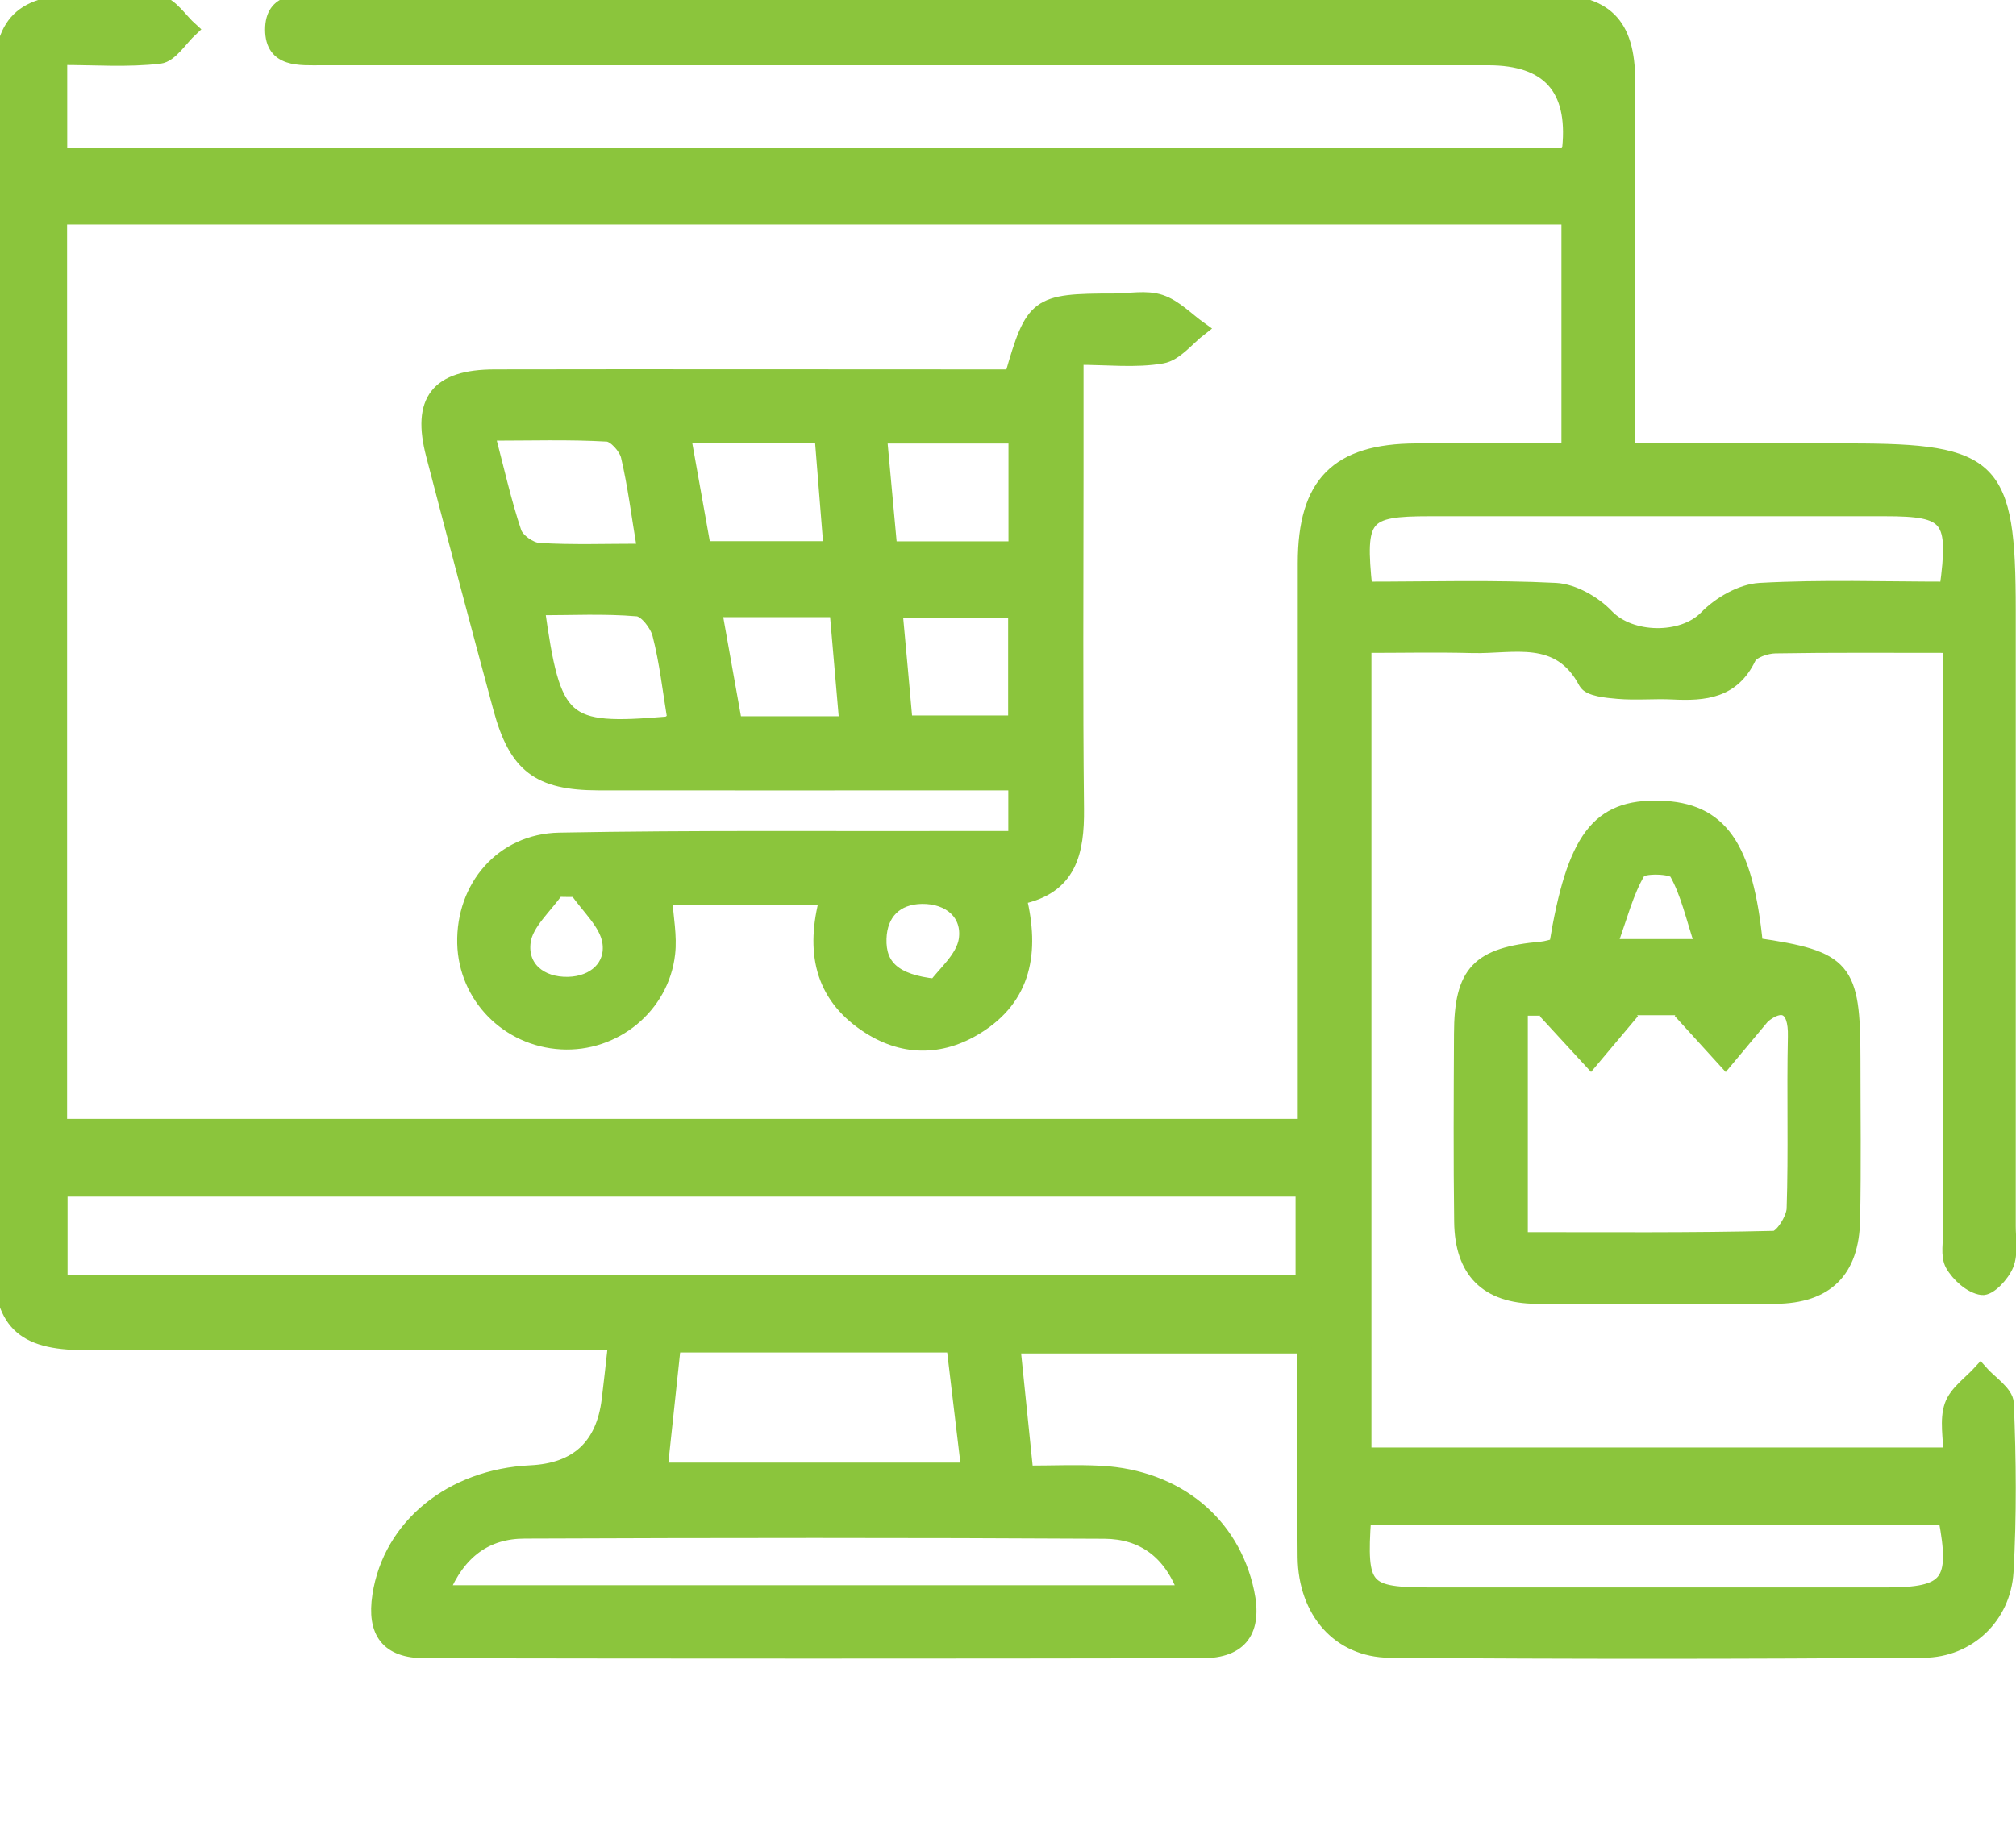<svg width="73" height="66" viewBox="0 0 73 66" fill="none" xmlns="http://www.w3.org/2000/svg">
<g clip-path="url(#clip0_1662_1259)">
<path d="M70.625 23.398C68.349 23.398 66.313 23.381 64.283 23.416C63.958 23.421 63.456 23.587 63.337 23.826C62.749 25.052 61.723 25.143 60.576 25.086C59.915 25.052 59.248 25.121 58.586 25.064C58.175 25.029 57.548 24.972 57.411 24.721C56.453 22.896 54.794 23.444 53.311 23.404C52.039 23.37 50.773 23.398 49.41 23.398V52.677H70.619C70.619 52.084 70.477 51.44 70.659 50.909C70.824 50.43 71.349 50.077 71.714 49.672C72.051 50.059 72.655 50.43 72.672 50.829C72.758 52.86 72.775 54.907 72.661 56.931C72.564 58.557 71.286 59.783 69.655 59.794C63.211 59.84 56.767 59.846 50.322 59.794C48.475 59.777 47.26 58.363 47.237 56.401C47.209 53.898 47.231 51.394 47.231 48.771H36.698C36.846 50.236 36.995 51.668 37.166 53.333C38.107 53.333 38.991 53.293 39.869 53.339C42.612 53.493 44.637 55.158 45.167 57.661C45.464 59.053 44.939 59.811 43.536 59.811C34.155 59.828 24.768 59.828 15.386 59.811C14.035 59.811 13.527 59.121 13.733 57.787C14.12 55.266 16.345 53.458 19.213 53.322C20.89 53.242 21.831 52.371 22.036 50.71C22.11 50.099 22.179 49.495 22.27 48.651C21.683 48.651 21.186 48.651 20.69 48.651C14.816 48.651 8.936 48.651 3.062 48.651C0.77 48.651 0 47.875 0 45.571C0.006 31.411 0.006 17.245 0.006 3.085C0.006 0.775 0.753 0.045 3.074 0.034C3.975 0.034 4.893 -0.069 5.766 0.085C6.193 0.159 6.536 0.724 6.918 1.066C6.541 1.414 6.193 2.007 5.783 2.058C4.625 2.195 3.445 2.104 2.184 2.104V5.594C20.337 5.594 38.5 5.594 56.67 5.594C56.721 5.514 56.807 5.44 56.818 5.36C57.035 3.197 56.06 2.115 53.892 2.115C40.103 2.115 26.313 2.115 12.524 2.115C12.238 2.115 11.953 2.115 11.668 2.115C10.853 2.115 9.855 2.212 9.849 1.077C9.849 -0.058 10.841 0.034 11.657 0.034C26.444 0.034 41.226 0.034 56.014 0.034C58.136 0.034 58.957 0.843 58.962 2.936C58.974 6.82 58.962 10.704 58.962 14.587C58.962 15.101 58.962 15.608 58.962 16.31H66.986C72.199 16.31 72.741 16.857 72.741 22.098C72.741 29.535 72.741 36.971 72.741 44.408C72.741 44.881 72.832 45.4 72.666 45.811C72.518 46.176 72.039 46.695 71.765 46.655C71.366 46.603 70.904 46.187 70.688 45.805C70.505 45.474 70.619 44.972 70.619 44.55C70.619 38.06 70.619 31.571 70.619 25.081C70.619 24.573 70.619 24.06 70.619 23.387L70.625 23.398ZM47.243 40.775C47.243 40.171 47.243 39.663 47.243 39.15C47.243 32.899 47.243 26.643 47.243 20.393C47.243 17.513 48.423 16.321 51.275 16.31C53.105 16.304 54.93 16.31 56.79 16.31V7.881H2.179V40.775H47.243ZM47.163 43.09H2.196V46.427H47.163V43.09ZM49.444 21.317C51.8 21.317 54.069 21.248 56.333 21.362C56.972 21.397 57.731 21.83 58.187 22.309C59.042 23.21 60.919 23.233 61.768 22.366C62.259 21.859 63.046 21.402 63.724 21.362C65.983 21.237 68.247 21.317 70.482 21.317C70.83 18.75 70.579 18.448 68.258 18.448C62.761 18.448 57.263 18.448 51.765 18.448C49.382 18.448 49.17 18.693 49.444 21.317ZM49.399 54.975C49.227 57.565 49.399 57.747 51.828 57.747C57.32 57.747 62.812 57.747 68.304 57.747C70.551 57.747 70.882 57.325 70.437 54.975H49.393H49.399ZM16.008 57.667H42.909C42.378 56.196 41.363 55.494 40 55.483C33.003 55.443 26 55.449 19.002 55.477C17.616 55.477 16.613 56.19 16.008 57.667ZM35.056 53.225C34.862 51.599 34.691 50.168 34.52 48.736H24.403C24.243 50.248 24.089 51.679 23.924 53.225H35.056Z" fill="#8BC53C"/>
<path d="M63.587 34.217C66.821 34.69 67.118 35.044 67.118 38.357C67.118 40.296 67.146 42.235 67.106 44.174C67.072 46.039 66.142 46.957 64.289 46.974C61.403 46.997 58.518 47.003 55.632 46.974C53.83 46.957 52.929 46.045 52.906 44.254C52.877 41.984 52.889 39.714 52.9 37.445C52.906 35.203 53.528 34.559 55.82 34.354C56.003 34.337 56.179 34.274 56.345 34.24C56.983 30.345 57.862 29.187 60.103 29.25C62.293 29.312 63.234 30.63 63.587 34.222V34.217ZM55.067 44.876C58.215 44.876 61.232 44.904 64.243 44.83C64.5 44.824 64.933 44.151 64.945 43.781C65.013 41.705 64.945 39.623 64.99 37.547C65.019 36.412 64.489 36.287 63.844 36.817C63.388 37.359 62.932 37.907 62.481 38.448C61.979 37.895 61.477 37.348 60.975 36.794L61.209 36.521H58.717C58.803 36.618 58.894 36.715 58.98 36.812C58.523 37.359 58.067 37.901 57.605 38.448C57.103 37.901 56.601 37.359 56.099 36.812C56.185 36.72 56.271 36.629 56.356 36.538H55.073V44.881L55.067 44.876ZM61.637 34.262C61.295 33.236 61.112 32.352 60.69 31.605C60.571 31.388 59.464 31.365 59.339 31.571C58.9 32.306 58.689 33.184 58.295 34.262H61.637Z" fill="#8BC53C"/>
<path d="M36.761 30.35V28.377C36.179 28.377 35.672 28.377 35.164 28.377C30.665 28.377 26.165 28.383 21.665 28.377C19.498 28.371 18.677 27.744 18.112 25.668C17.285 22.611 16.476 19.549 15.677 16.481C15.158 14.502 15.831 13.635 17.913 13.629C23.644 13.618 29.376 13.629 35.107 13.629C35.626 13.629 36.139 13.629 36.63 13.629C37.383 10.995 37.537 10.88 40.325 10.88C40.896 10.88 41.506 10.749 42.019 10.92C42.555 11.097 42.989 11.565 43.468 11.907C43.006 12.261 42.584 12.831 42.076 12.916C41.124 13.082 40.12 12.962 38.985 12.962C38.985 14.45 38.985 15.762 38.985 17.079C38.985 21.151 38.957 25.223 39.002 29.295C39.019 30.863 38.746 32.147 36.921 32.512C37.394 34.473 37.114 36.127 35.375 37.205C34.052 38.026 32.649 38.004 31.355 37.125C29.724 36.025 29.421 34.428 29.929 32.534H24.089C24.135 33.242 24.272 33.903 24.197 34.542C23.981 36.464 22.247 37.867 20.325 37.758C18.375 37.65 16.852 36.093 16.806 34.165C16.761 32.13 18.175 30.447 20.251 30.407C25.173 30.316 30.1 30.362 35.027 30.35C35.586 30.35 36.139 30.35 36.755 30.35H36.761ZM23.325 19.942C23.108 18.636 22.977 17.564 22.732 16.521C22.658 16.207 22.259 15.762 21.99 15.745C20.599 15.665 19.207 15.711 17.668 15.711C18.015 17.034 18.266 18.174 18.637 19.281C18.734 19.566 19.202 19.897 19.515 19.914C20.724 19.988 21.945 19.942 23.331 19.942H23.325ZM29.746 15.796H24.768C25.024 17.228 25.258 18.545 25.492 19.851H30.071C29.957 18.442 29.855 17.142 29.746 15.796ZM36.767 15.813H31.868C31.999 17.228 32.119 18.528 32.239 19.857H36.767V15.813ZM30.642 26.193C30.516 24.738 30.402 23.438 30.288 22.104H25.891C26.142 23.529 26.382 24.847 26.621 26.193H30.647H30.642ZM24.414 26.05C24.243 25.007 24.129 23.974 23.872 22.976C23.781 22.617 23.382 22.104 23.085 22.075C21.893 21.973 20.69 22.035 19.475 22.035C20.063 26.244 20.388 26.518 24.157 26.204C24.197 26.204 24.237 26.159 24.414 26.05ZM36.761 22.138H32.432C32.564 23.552 32.678 24.841 32.797 26.164H36.755V22.138H36.761ZM20.867 32.238C20.639 32.238 20.405 32.238 20.177 32.232C19.749 32.854 19.059 33.435 18.968 34.097C18.837 35.044 19.561 35.654 20.576 35.631C21.529 35.608 22.196 34.987 22.059 34.114C21.956 33.441 21.289 32.859 20.867 32.238ZM33.864 35.705C34.166 35.278 34.862 34.707 34.965 34.046C35.107 33.099 34.389 32.477 33.385 32.489C32.444 32.5 31.879 33.076 31.851 33.994C31.817 34.998 32.398 35.545 33.87 35.7L33.864 35.705Z" fill="#8BC53C"/>
<path d="M70.625 23.398C68.349 23.398 66.313 23.381 64.283 23.416C63.958 23.421 63.456 23.587 63.337 23.826C62.749 25.052 61.723 25.143 60.576 25.086C59.915 25.052 59.248 25.121 58.586 25.064C58.175 25.029 57.548 24.972 57.411 24.721C56.453 22.896 54.794 23.444 53.311 23.404C52.039 23.37 50.773 23.398 49.41 23.398V52.677H70.619C70.619 52.084 70.477 51.44 70.659 50.909C70.824 50.43 71.349 50.077 71.714 49.672C72.051 50.059 72.655 50.43 72.672 50.829C72.758 52.86 72.775 54.907 72.661 56.931C72.564 58.557 71.286 59.783 69.655 59.794C63.211 59.84 56.767 59.846 50.322 59.794C48.475 59.777 47.26 58.363 47.237 56.401C47.209 53.898 47.231 51.394 47.231 48.771H36.698C36.846 50.236 36.995 51.668 37.166 53.333C38.107 53.333 38.991 53.293 39.869 53.339C42.612 53.493 44.637 55.158 45.167 57.661C45.464 59.053 44.939 59.811 43.536 59.811C34.155 59.828 24.768 59.828 15.386 59.811C14.035 59.811 13.527 59.121 13.733 57.787C14.12 55.266 16.345 53.458 19.213 53.322C20.89 53.242 21.831 52.371 22.036 50.71C22.11 50.099 22.179 49.495 22.27 48.651C21.683 48.651 21.186 48.651 20.69 48.651C14.816 48.651 8.936 48.651 3.062 48.651C0.77 48.651 0 47.875 0 45.571C0.006 31.411 0.006 17.245 0.006 3.085C0.006 0.775 0.753 0.045 3.074 0.034C3.975 0.034 4.893 -0.069 5.766 0.085C6.193 0.159 6.536 0.724 6.918 1.066C6.541 1.414 6.193 2.007 5.783 2.058C4.625 2.195 3.445 2.104 2.184 2.104V5.594C20.337 5.594 38.5 5.594 56.67 5.594C56.721 5.514 56.807 5.44 56.818 5.36C57.035 3.197 56.06 2.115 53.892 2.115C40.103 2.115 26.313 2.115 12.524 2.115C12.238 2.115 11.953 2.115 11.668 2.115C10.853 2.115 9.855 2.212 9.849 1.077C9.849 -0.058 10.841 0.034 11.657 0.034C26.444 0.034 41.226 0.034 56.014 0.034C58.136 0.034 58.957 0.843 58.962 2.936C58.974 6.82 58.962 10.704 58.962 14.587C58.962 15.101 58.962 15.608 58.962 16.31H66.986C72.199 16.31 72.741 16.857 72.741 22.098C72.741 29.535 72.741 36.971 72.741 44.408C72.741 44.881 72.832 45.4 72.666 45.811C72.518 46.176 72.039 46.695 71.765 46.655C71.366 46.603 70.904 46.187 70.688 45.805C70.505 45.474 70.619 44.972 70.619 44.55C70.619 38.06 70.619 31.571 70.619 25.081C70.619 24.573 70.619 24.06 70.619 23.387L70.625 23.398ZM47.243 40.775C47.243 40.171 47.243 39.663 47.243 39.15C47.243 32.899 47.243 26.643 47.243 20.393C47.243 17.513 48.423 16.321 51.275 16.31C53.105 16.304 54.93 16.31 56.79 16.31V7.881H2.179V40.775H47.243ZM47.163 43.09H2.196V46.427H47.163V43.09ZM49.444 21.317C51.8 21.317 54.069 21.248 56.333 21.362C56.972 21.397 57.731 21.83 58.187 22.309C59.042 23.21 60.919 23.233 61.768 22.366C62.259 21.859 63.046 21.402 63.724 21.362C65.983 21.237 68.247 21.317 70.482 21.317C70.83 18.75 70.579 18.448 68.258 18.448C62.761 18.448 57.263 18.448 51.765 18.448C49.382 18.448 49.17 18.693 49.444 21.317ZM49.399 54.975C49.227 57.565 49.399 57.747 51.828 57.747C57.32 57.747 62.812 57.747 68.304 57.747C70.551 57.747 70.882 57.325 70.437 54.975H49.393H49.399ZM16.008 57.667H42.909C42.378 56.196 41.363 55.494 40 55.483C33.003 55.443 26 55.449 19.002 55.477C17.616 55.477 16.613 56.19 16.008 57.667ZM35.056 53.225C34.862 51.599 34.691 50.168 34.52 48.736H24.403C24.243 50.248 24.089 51.679 23.924 53.225H35.056Z" stroke="#8BC53C" stroke-width="0.5"/>
<path d="M63.587 34.217C66.821 34.69 67.118 35.044 67.118 38.357C67.118 40.296 67.146 42.235 67.106 44.174C67.072 46.039 66.142 46.957 64.289 46.974C61.403 46.997 58.518 47.003 55.632 46.974C53.83 46.957 52.929 46.045 52.906 44.254C52.877 41.984 52.889 39.714 52.9 37.445C52.906 35.203 53.528 34.559 55.82 34.354C56.003 34.337 56.179 34.274 56.345 34.24C56.983 30.345 57.862 29.187 60.103 29.25C62.293 29.312 63.234 30.63 63.587 34.222V34.217ZM55.067 44.876C58.215 44.876 61.232 44.904 64.243 44.83C64.5 44.824 64.933 44.151 64.945 43.781C65.013 41.705 64.945 39.623 64.99 37.547C65.019 36.412 64.489 36.287 63.844 36.817C63.388 37.359 62.932 37.907 62.481 38.448C61.979 37.895 61.477 37.348 60.975 36.794L61.209 36.521H58.717C58.803 36.618 58.894 36.715 58.98 36.812C58.523 37.359 58.067 37.901 57.605 38.448C57.103 37.901 56.601 37.359 56.099 36.812C56.185 36.72 56.271 36.629 56.356 36.538H55.073V44.881L55.067 44.876ZM61.637 34.262C61.295 33.236 61.112 32.352 60.69 31.605C60.571 31.388 59.464 31.365 59.339 31.571C58.9 32.306 58.689 33.184 58.295 34.262H61.637Z" stroke="#8BC53C" stroke-width="0.5"/>
<path d="M36.761 30.35V28.377C36.179 28.377 35.672 28.377 35.164 28.377C30.665 28.377 26.165 28.383 21.665 28.377C19.498 28.371 18.677 27.744 18.112 25.668C17.285 22.611 16.476 19.549 15.677 16.481C15.158 14.502 15.831 13.635 17.913 13.629C23.644 13.618 29.376 13.629 35.107 13.629C35.626 13.629 36.139 13.629 36.63 13.629C37.383 10.995 37.537 10.88 40.325 10.88C40.896 10.88 41.506 10.749 42.019 10.92C42.555 11.097 42.989 11.565 43.468 11.907C43.006 12.261 42.584 12.831 42.076 12.916C41.124 13.082 40.12 12.962 38.985 12.962C38.985 14.45 38.985 15.762 38.985 17.079C38.985 21.151 38.957 25.223 39.002 29.295C39.019 30.863 38.746 32.147 36.921 32.512C37.394 34.473 37.114 36.127 35.375 37.205C34.052 38.026 32.649 38.004 31.355 37.125C29.724 36.025 29.421 34.428 29.929 32.534H24.089C24.135 33.242 24.272 33.903 24.197 34.542C23.981 36.464 22.247 37.867 20.325 37.758C18.375 37.65 16.852 36.093 16.806 34.165C16.761 32.13 18.175 30.447 20.251 30.407C25.173 30.316 30.1 30.362 35.027 30.35C35.586 30.35 36.139 30.35 36.755 30.35H36.761ZM23.325 19.942C23.108 18.636 22.977 17.564 22.732 16.521C22.658 16.207 22.259 15.762 21.99 15.745C20.599 15.665 19.207 15.711 17.668 15.711C18.015 17.034 18.266 18.174 18.637 19.281C18.734 19.566 19.202 19.897 19.515 19.914C20.724 19.988 21.945 19.942 23.331 19.942H23.325ZM29.746 15.796H24.768C25.024 17.228 25.258 18.545 25.492 19.851H30.071C29.957 18.442 29.855 17.142 29.746 15.796ZM36.767 15.813H31.868C31.999 17.228 32.119 18.528 32.239 19.857H36.767V15.813ZM30.642 26.193C30.516 24.738 30.402 23.438 30.288 22.104H25.891C26.142 23.529 26.382 24.847 26.621 26.193H30.647H30.642ZM24.414 26.05C24.243 25.007 24.129 23.974 23.872 22.976C23.781 22.617 23.382 22.104 23.085 22.075C21.893 21.973 20.69 22.035 19.475 22.035C20.063 26.244 20.388 26.518 24.157 26.204C24.197 26.204 24.237 26.159 24.414 26.05ZM36.761 22.138H32.432C32.564 23.552 32.678 24.841 32.797 26.164H36.755V22.138H36.761ZM20.867 32.238C20.639 32.238 20.405 32.238 20.177 32.232C19.749 32.854 19.059 33.435 18.968 34.097C18.837 35.044 19.561 35.654 20.576 35.631C21.529 35.608 22.196 34.987 22.059 34.114C21.956 33.441 21.289 32.859 20.867 32.238ZM33.864 35.705C34.166 35.278 34.862 34.707 34.965 34.046C35.107 33.099 34.389 32.477 33.385 32.489C32.444 32.5 31.879 33.076 31.851 33.994C31.817 34.998 32.398 35.545 33.87 35.7L33.864 35.705Z" stroke="#8BC53C" stroke-width="0.5"/>
</g>
<defs>
<clipPath id="clip0_1662_1259">
<rect width="73" height="66" fill="white"/>
</clipPath>
</defs>
</svg>
